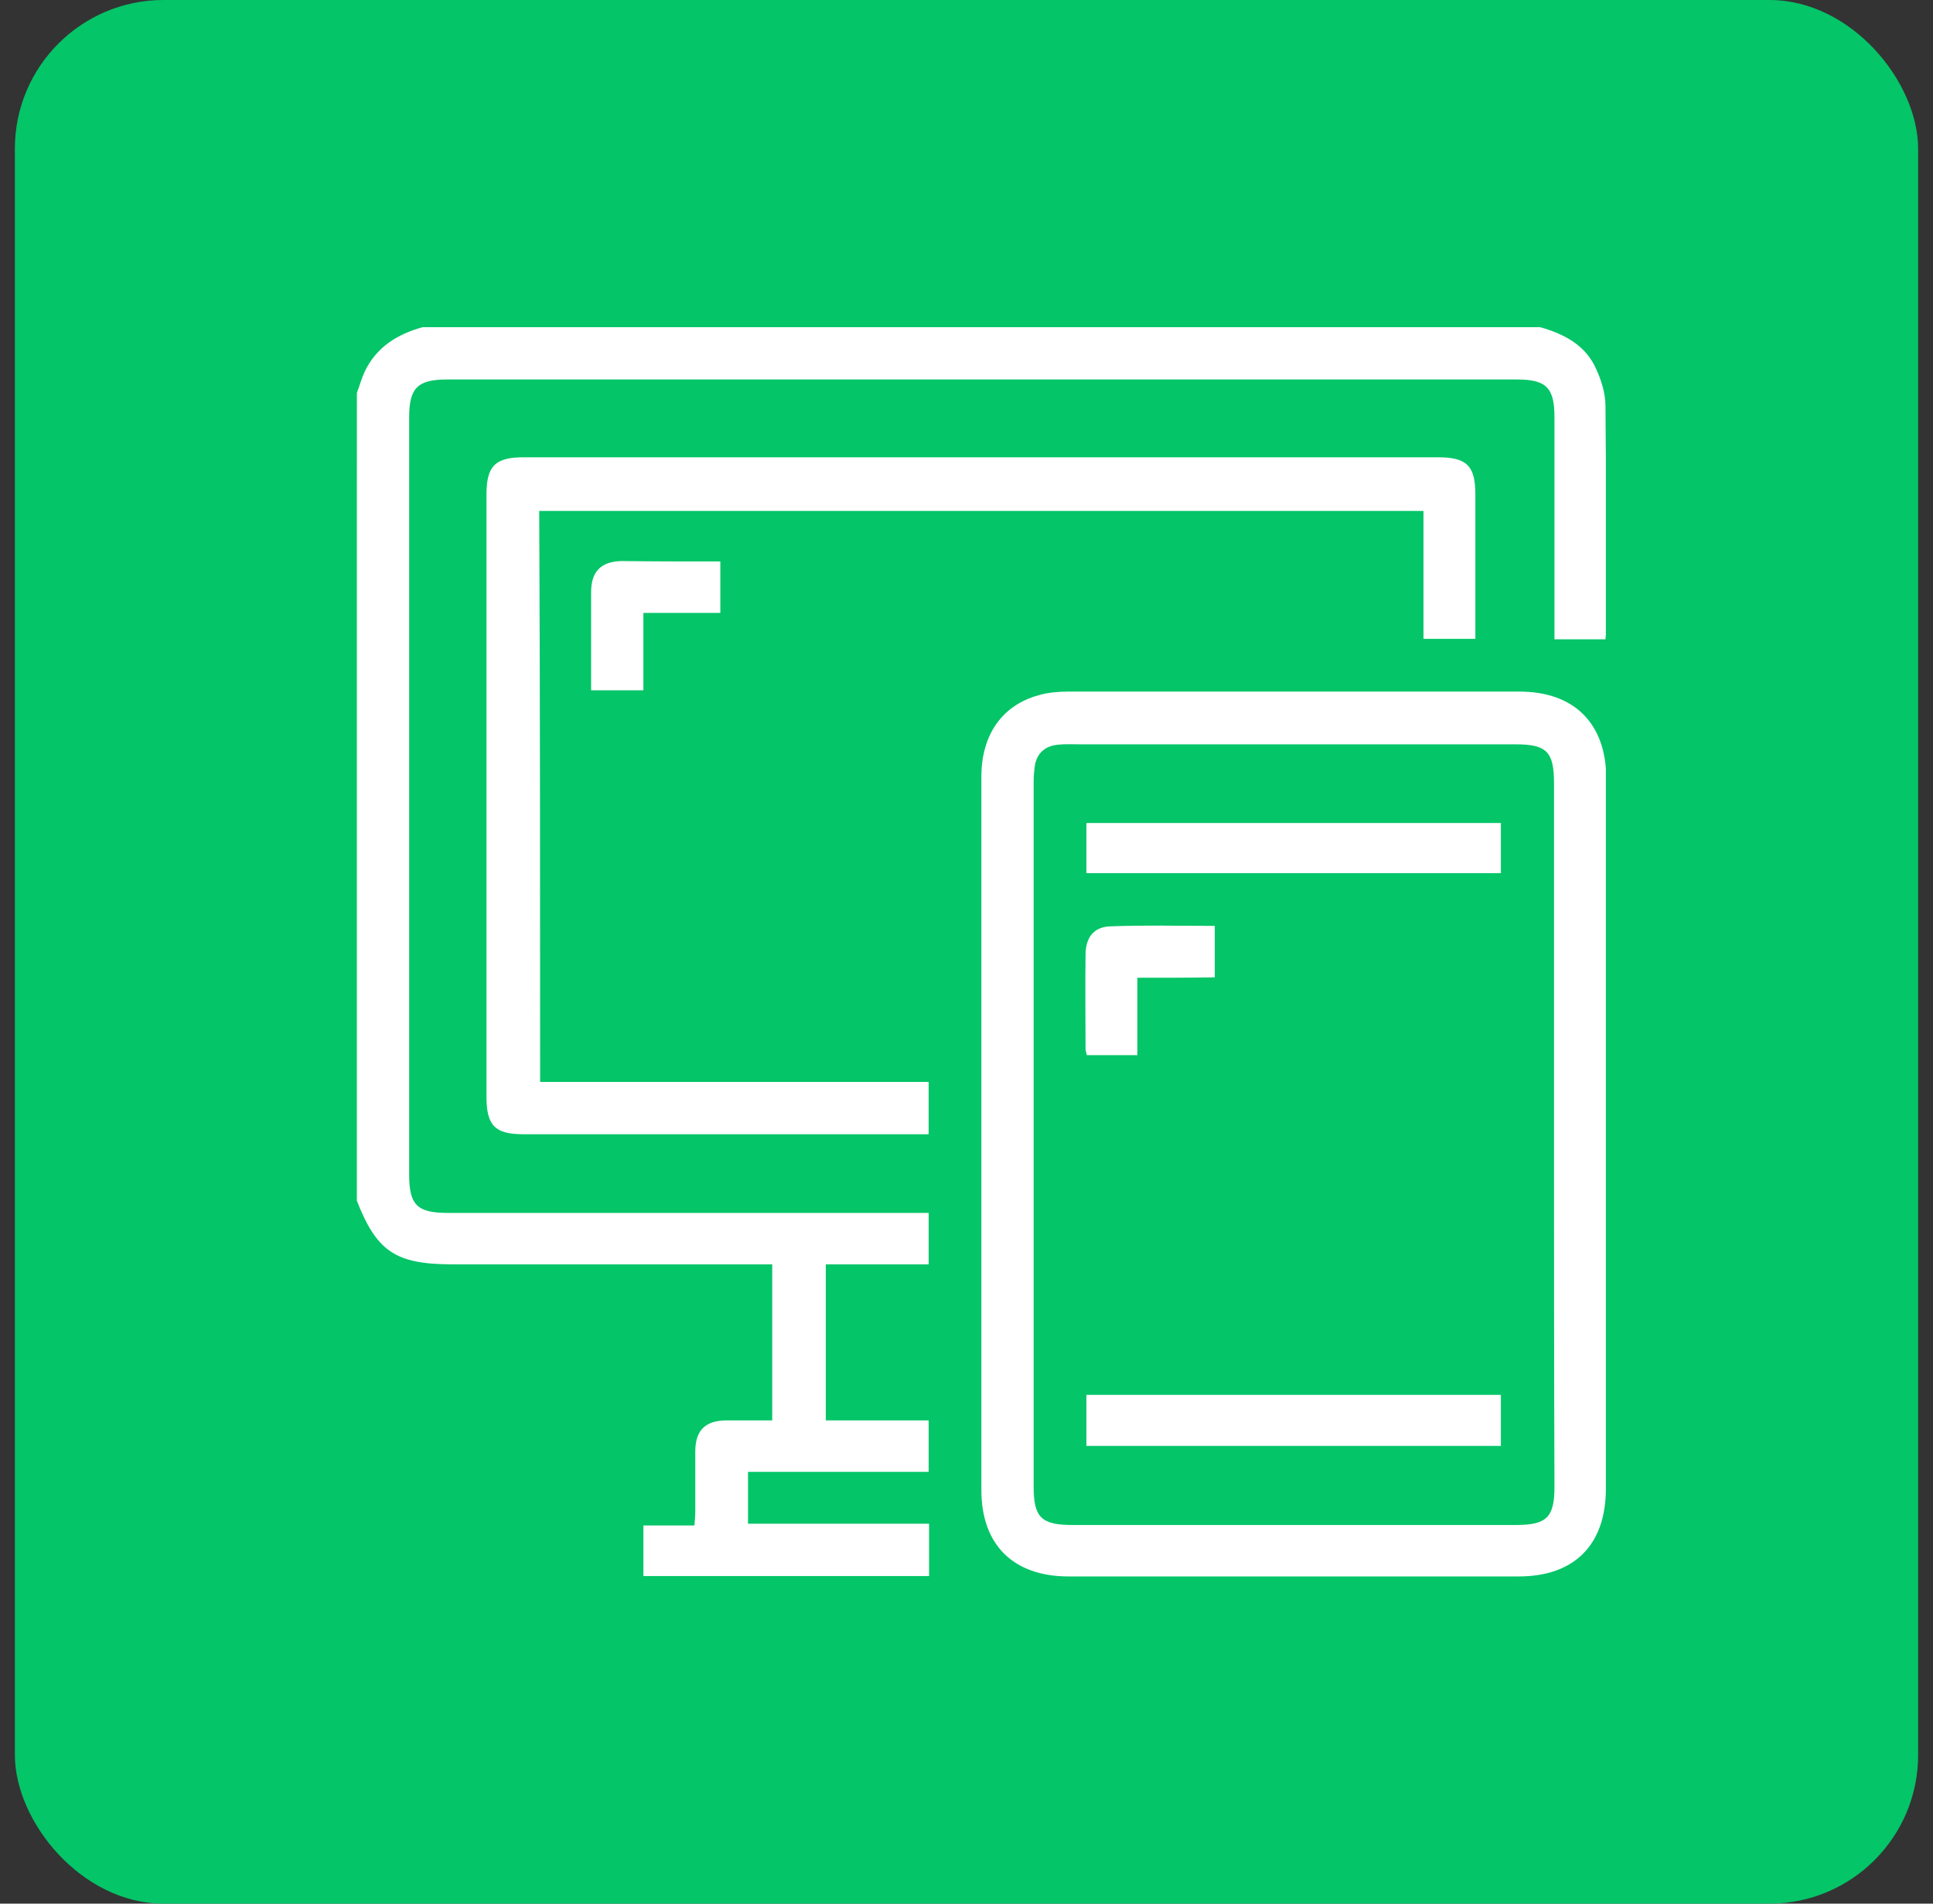 <svg width="65" height="64" viewBox="0 0 65 64" fill="none" xmlns="http://www.w3.org/2000/svg">
<rect x="0" y="0" width="65" height="64" fill="#333333" stroke="none"/>
<rect x="0.5" width="64" height="64" rx="5" fill="#04C568"/>
<g clip-path="url(#clip0_1817_6279)">
<path d="M51.792 11C52.606 11.232 53.332 11.61 53.681 12.424C53.855 12.802 53.986 13.238 53.986 13.645C54.015 16.203 54.001 18.761 54.001 21.318C54.001 21.377 53.986 21.42 53.986 21.493C53.419 21.493 52.867 21.493 52.271 21.493C52.271 21.318 52.271 21.159 52.271 20.999C52.271 18.673 52.271 16.348 52.271 14.023C52.271 13.035 51.995 12.758 51.007 12.758C39.017 12.758 27.028 12.758 15.038 12.758C14.05 12.758 13.759 13.035 13.759 14.023C13.759 22.51 13.759 30.997 13.759 39.499C13.759 40.516 14.035 40.778 15.053 40.778C20.255 40.778 25.473 40.778 30.675 40.778C30.85 40.778 31.024 40.778 31.228 40.778C31.228 41.359 31.228 41.911 31.228 42.507C30.08 42.507 28.946 42.507 27.769 42.507C27.769 44.266 27.769 45.981 27.769 47.754C28.902 47.754 30.065 47.754 31.228 47.754C31.228 48.349 31.228 48.887 31.228 49.483C29.208 49.483 27.188 49.483 25.153 49.483C25.153 50.079 25.153 50.631 25.153 51.227C27.173 51.227 29.193 51.227 31.242 51.227C31.242 51.837 31.242 52.404 31.242 52.986C28.045 52.986 24.848 52.986 21.636 52.986C21.636 52.419 21.636 51.881 21.636 51.285C22.188 51.285 22.741 51.285 23.351 51.285C23.365 51.096 23.38 50.951 23.38 50.806C23.38 50.123 23.38 49.439 23.38 48.756C23.395 48.088 23.714 47.768 24.397 47.754C24.921 47.754 25.429 47.754 25.967 47.754C25.967 45.995 25.967 44.28 25.967 42.507C25.807 42.507 25.647 42.507 25.487 42.507C22.072 42.507 18.657 42.507 15.227 42.507C13.28 42.507 12.655 42.071 11.972 40.298C12.001 31.259 12.001 22.234 12.001 13.209C12.088 12.976 12.161 12.715 12.262 12.497C12.655 11.668 13.367 11.232 14.21 11C26.737 11 39.264 11 51.792 11Z" fill="white"/>
<path d="M54 38.162C54 42.129 54 46.082 54 50.05C54 51.939 52.939 53 51.064 53C46.022 53 40.978 53 35.936 53C34.075 53 33 51.939 33 50.093C33 42.1 33 34.107 33 26.114C33 24.704 33.698 23.701 34.947 23.367C35.253 23.28 35.601 23.251 35.921 23.251C40.978 23.251 46.036 23.251 51.093 23.251C52.939 23.251 54.014 24.326 54.014 26.187C54 30.169 54 34.165 54 38.162ZM52.256 38.133C52.256 34.194 52.256 30.256 52.256 26.332C52.256 25.271 52.009 25.024 50.963 25.024C46.094 25.024 41.226 25.024 36.372 25.024C36.096 25.024 35.819 25.009 35.558 25.038C35.151 25.082 34.875 25.315 34.802 25.722C34.773 25.91 34.758 26.099 34.758 26.288C34.758 34.194 34.758 42.086 34.758 49.992C34.758 51.009 35.02 51.27 36.052 51.27C41.022 51.27 46.007 51.27 50.977 51.27C52.009 51.27 52.271 51.009 52.271 49.992C52.256 46.024 52.256 42.071 52.256 38.133Z" fill="white"/>
<path d="M18.162 36.374C22.536 36.374 26.867 36.374 31.227 36.374C31.227 36.97 31.227 37.523 31.227 38.133C31.052 38.133 30.907 38.133 30.762 38.133C26.372 38.133 21.984 38.133 17.595 38.133C16.65 38.133 16.359 37.842 16.359 36.883C16.359 30.125 16.359 23.382 16.359 16.624C16.359 15.665 16.65 15.374 17.609 15.374C27.855 15.374 38.115 15.374 48.361 15.374C49.32 15.374 49.611 15.665 49.611 16.61C49.611 18.092 49.611 19.56 49.611 21.042C49.611 21.173 49.611 21.304 49.611 21.478C49.029 21.478 48.477 21.478 47.867 21.478C47.867 20.069 47.867 18.63 47.867 17.177C37.926 17.177 28.044 17.177 18.132 17.177C18.162 23.542 18.162 29.922 18.162 36.374Z" fill="white"/>
<path d="M24.222 18.877C24.222 19.473 24.222 20.01 24.222 20.606C23.365 20.606 22.522 20.606 21.635 20.606C21.635 21.507 21.635 22.336 21.635 23.208C21.04 23.208 20.487 23.208 19.877 23.208C19.877 23.033 19.877 22.844 19.877 22.655C19.877 21.74 19.877 20.824 19.877 19.909C19.877 19.211 20.211 18.877 20.909 18.862C21.999 18.877 23.089 18.877 24.222 18.877Z" fill="white"/>
<path d="M50.469 46.896C50.469 47.477 50.469 48.03 50.469 48.611C45.819 48.611 41.183 48.611 36.532 48.611C36.532 48.03 36.532 47.477 36.532 46.896C41.168 46.896 45.804 46.896 50.469 46.896Z" fill="white"/>
<path d="M36.532 29.355C36.532 28.788 36.532 28.251 36.532 27.669C41.168 27.669 45.804 27.669 50.469 27.669C50.469 28.222 50.469 28.774 50.469 29.355C45.833 29.355 41.197 29.355 36.532 29.355Z" fill="white"/>
<path d="M38.246 32.872C38.246 33.788 38.246 34.616 38.246 35.474C37.68 35.474 37.127 35.474 36.546 35.474C36.532 35.401 36.503 35.328 36.503 35.255C36.503 34.209 36.488 33.148 36.503 32.102C36.503 31.52 36.779 31.157 37.346 31.143C38.508 31.099 39.656 31.128 40.848 31.128C40.848 31.709 40.848 32.262 40.848 32.858C40.005 32.872 39.148 32.872 38.246 32.872Z" fill="white"/>
</g>
<defs>
<clipPath id="clip0_1817_6279">
<rect width="42" height="42" fill="white" transform="translate(12 11)"/>
</clipPath>
</defs>
</svg>

